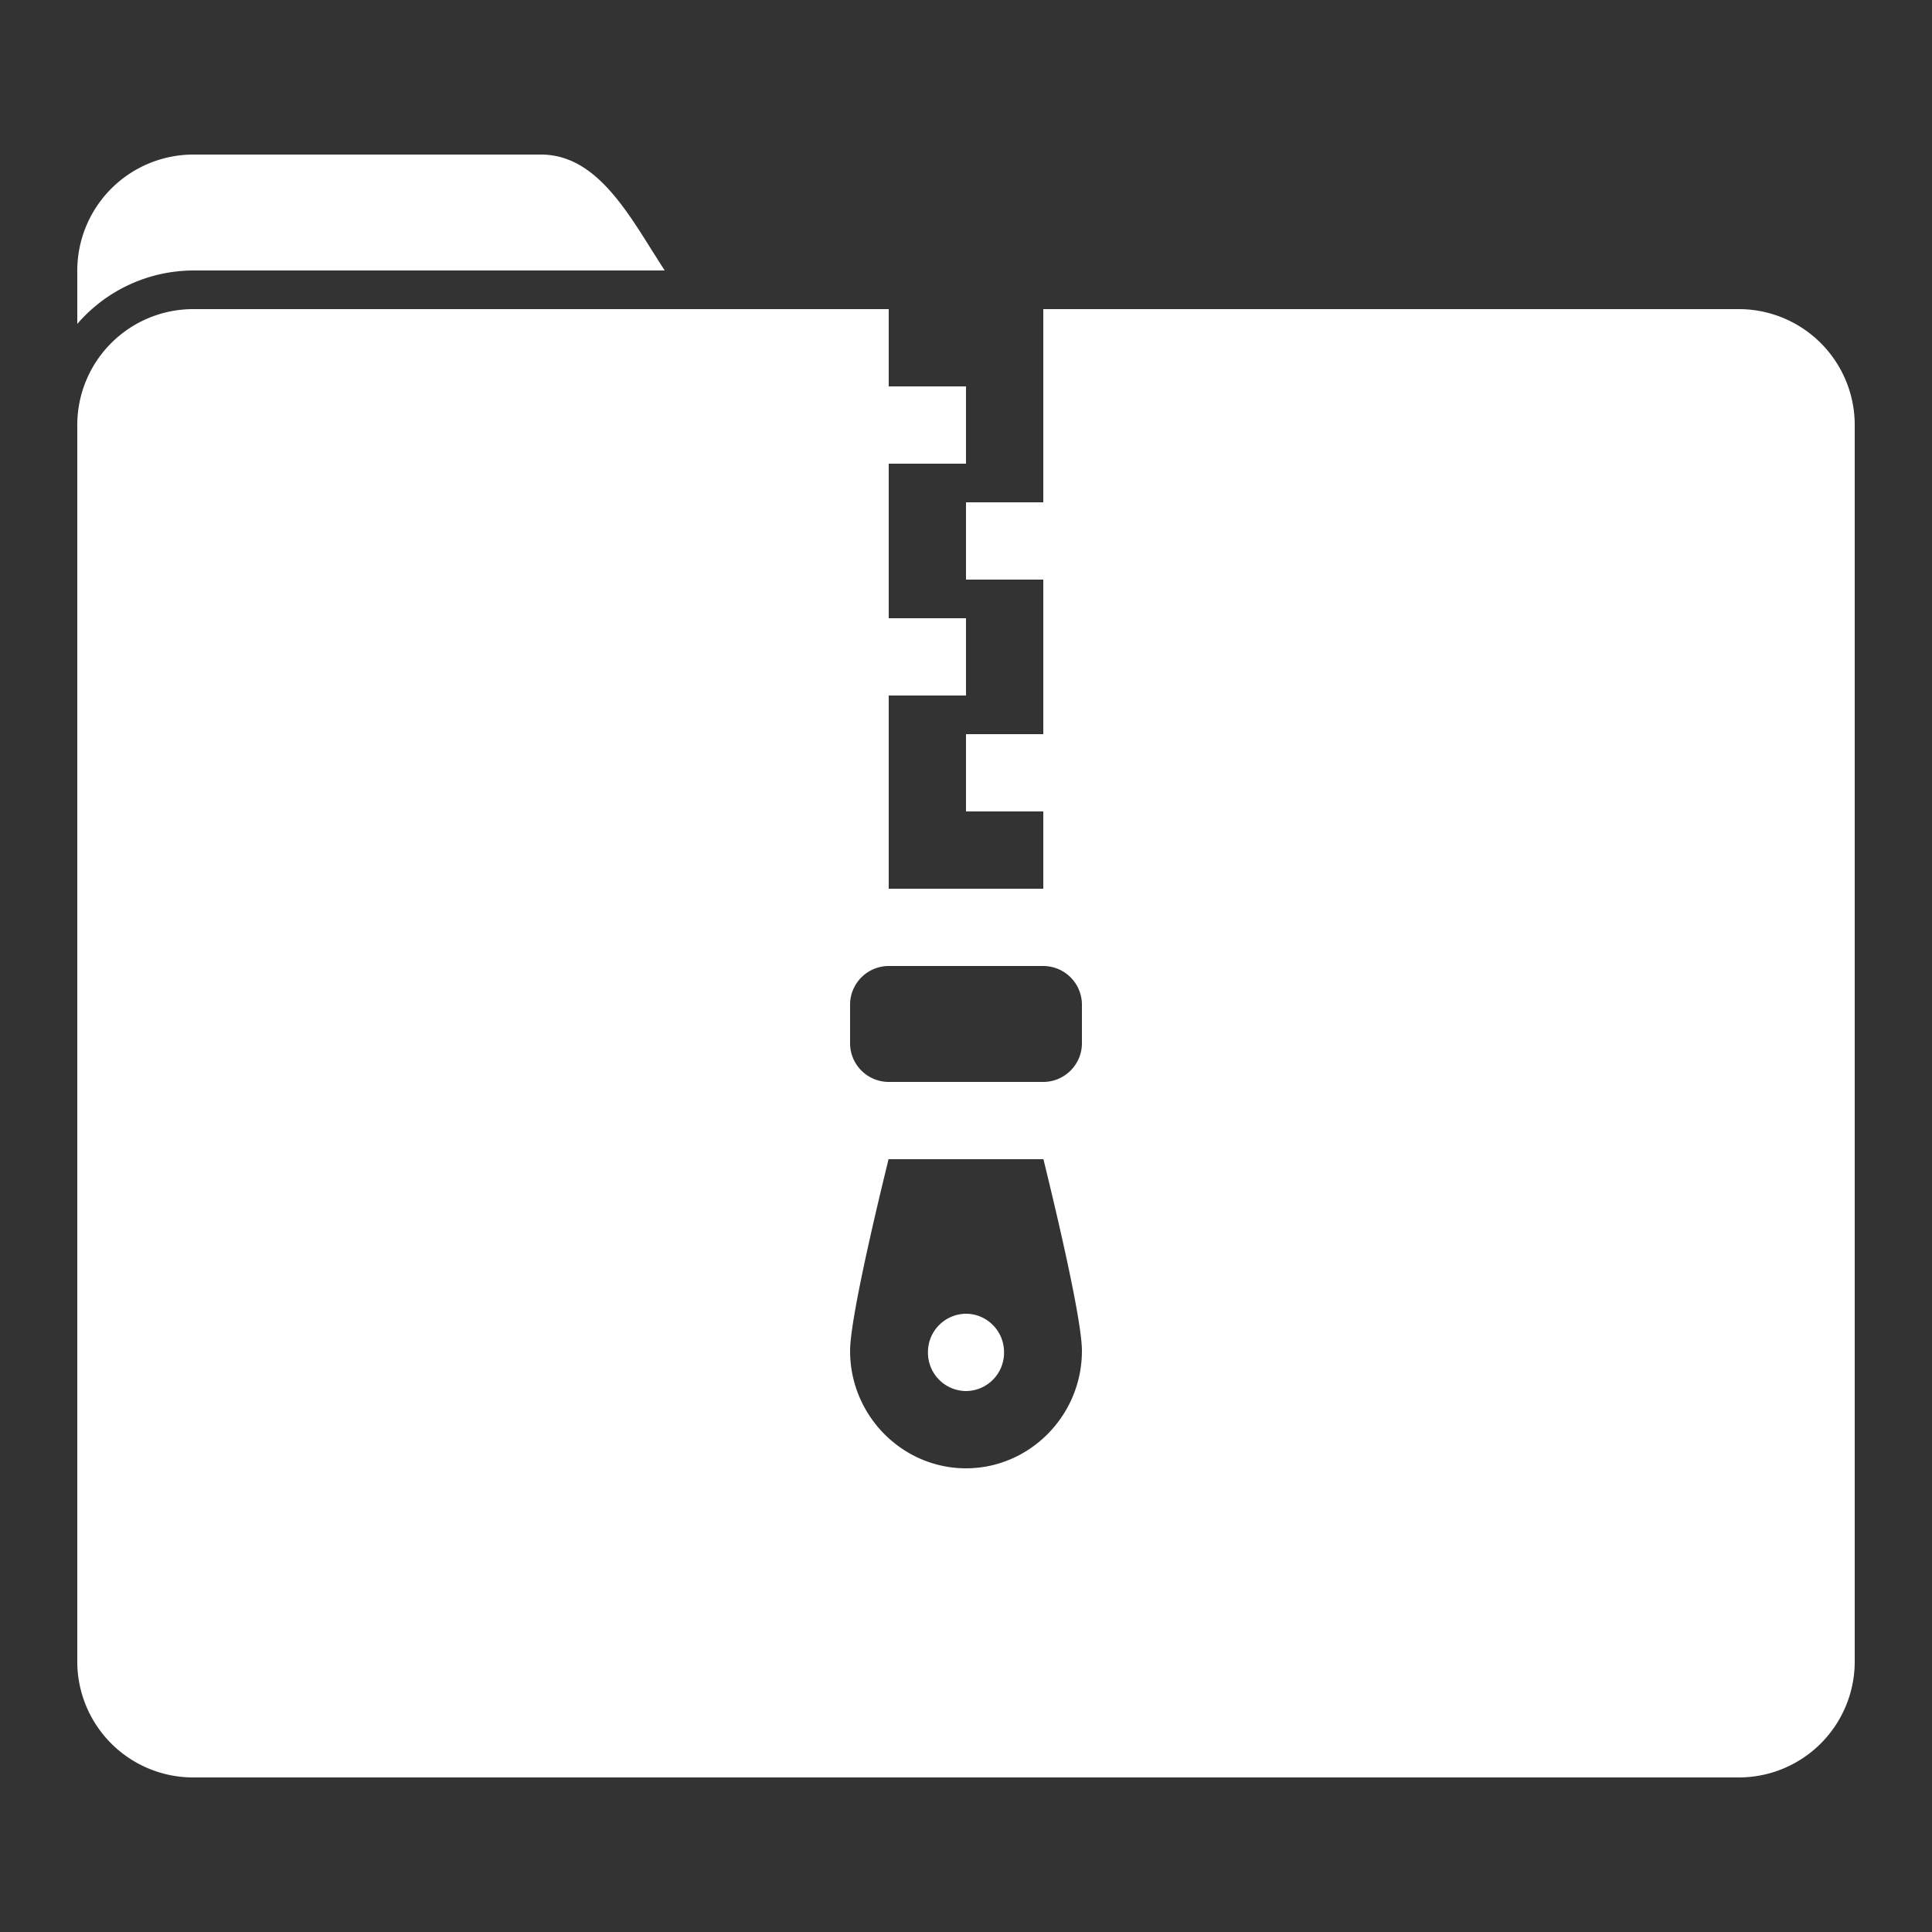 <svg width="48" height="48" xmlns:xlink="http://www.w3.org/1999/xlink" xmlns="http://www.w3.org/2000/svg"><rect width="100%" height="100%" fill="#333333" stroke="none"/><defs><path d="M0 0h48v48H0V0z" id="a"/><clipPath id="b"><use xlink:href="#a"/></clipPath></defs><path d="M0 0h48v48H0V0z" fill="none"/><g clip-path="url(#b)"><path d="M1.92 6.72A2.886 2.886 0 0 1 4.8 3.84h8.64c1.264 0 2.029 1.215 2.764 2.393.09.138.195.31.311.487H4.8a3.82 3.82 0 0 0-2.88 1.328V6.72zm2.88.96a2.88 2.88 0 0 0-2.88 2.88v30.72a2.88 2.88 0 0 0 2.88 2.88h38.4a2.88 2.88 0 0 0 2.88-2.88V10.56a2.88 2.88 0 0 0-2.88-2.88H25.92v4.8H24v1.92h1.92v3.84H24v1.92h1.92v1.92h-3.84v-4.8H24v-1.92h-1.92v-3.84H24V9.6h-1.92V7.68H4.8zM25.92 24h-3.84a.962.962 0 0 0-.96.96v.96c0 .529.431.96.96.96h3.84c.529 0 .96-.431.96-.96v-.96a.962.962 0 0 0-.96-.96zm0 4.785c.42 1.714.96 4.061.96 4.778 0 1.605-1.298 2.917-2.88 2.917-1.583 0-2.88-1.312-2.88-2.917 0-.713.536-3.053.956-4.763h3.844v-.015zM23.055 33.6a.952.952 0 0 1 .945-.96c.521 0 .949.431.945.96a.951.951 0 0 1-.945.96.952.952 0 0 1-.945-.96z" fill="#FFF" fill-rule="evenodd"/></g></svg>
